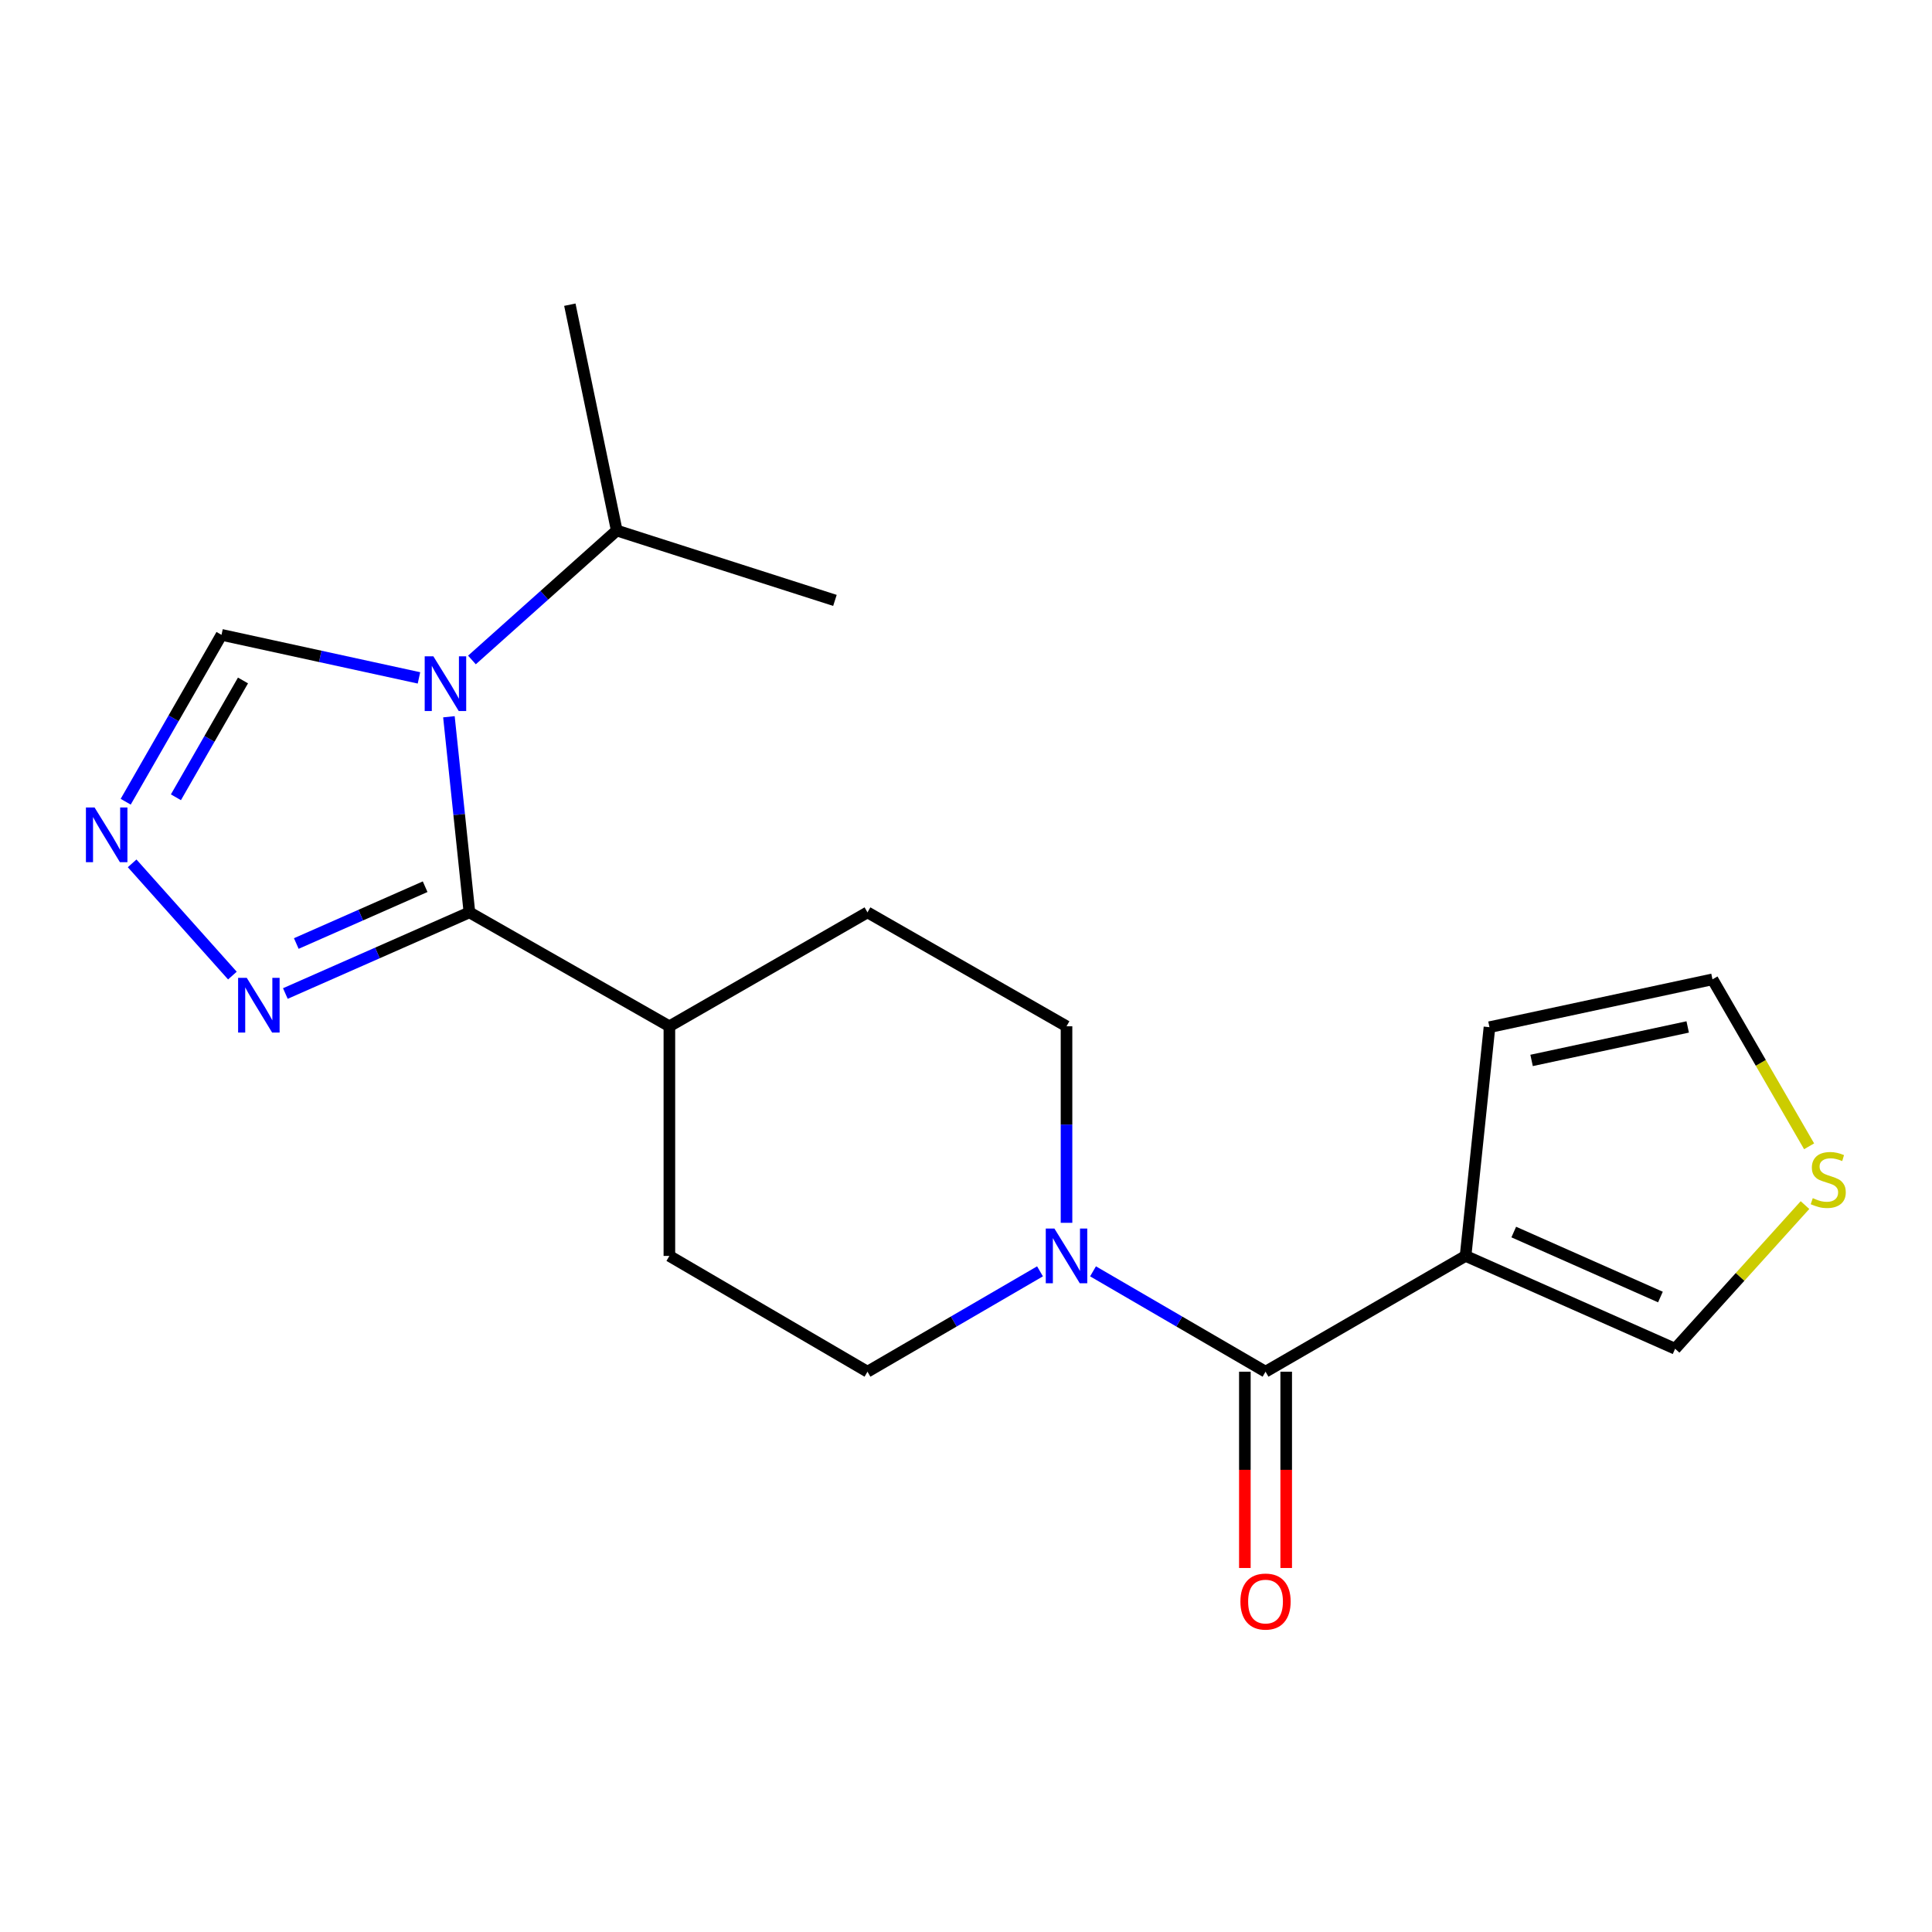 <?xml version='1.0' encoding='iso-8859-1'?>
<svg version='1.1' baseProfile='full'
              xmlns='http://www.w3.org/2000/svg'
                      xmlns:rdkit='http://www.rdkit.org/xml'
                      xmlns:xlink='http://www.w3.org/1999/xlink'
                  xml:space='preserve'
width='1000px' height='1000px' viewBox='0 0 1000 1000'>
<!-- END OF HEADER -->
<rect style='opacity:1.0;fill:#FFFFFF;stroke:none' width='1000' height='1000' x='0' y='0'> </rect>
<path class='bond-0' d='M 232.359,370.994 L 237.667,421.617' style='fill:none;fill-rule:evenodd;stroke:#0000FF;stroke-width:6px;stroke-linecap:butt;stroke-linejoin:miter;stroke-opacity:1' />
<path class='bond-0' d='M 237.667,421.617 L 242.974,472.24' style='fill:none;fill-rule:evenodd;stroke:#000000;stroke-width:6px;stroke-linecap:butt;stroke-linejoin:miter;stroke-opacity:1' />
<path class='bond-6' d='M 216.857,350.872 L 165.756,339.734' style='fill:none;fill-rule:evenodd;stroke:#0000FF;stroke-width:6px;stroke-linecap:butt;stroke-linejoin:miter;stroke-opacity:1' />
<path class='bond-6' d='M 165.756,339.734 L 114.655,328.597' style='fill:none;fill-rule:evenodd;stroke:#000000;stroke-width:6px;stroke-linecap:butt;stroke-linejoin:miter;stroke-opacity:1' />
<path class='bond-14' d='M 244.276,341.6 L 281.75,308.101' style='fill:none;fill-rule:evenodd;stroke:#0000FF;stroke-width:6px;stroke-linecap:butt;stroke-linejoin:miter;stroke-opacity:1' />
<path class='bond-14' d='M 281.75,308.101 L 319.224,274.601' style='fill:none;fill-rule:evenodd;stroke:#000000;stroke-width:6px;stroke-linecap:butt;stroke-linejoin:miter;stroke-opacity:1' />
<path class='bond-3' d='M 242.974,472.24 L 195.338,493.242' style='fill:none;fill-rule:evenodd;stroke:#000000;stroke-width:6px;stroke-linecap:butt;stroke-linejoin:miter;stroke-opacity:1' />
<path class='bond-3' d='M 195.338,493.242 L 147.702,514.243' style='fill:none;fill-rule:evenodd;stroke:#0000FF;stroke-width:6px;stroke-linecap:butt;stroke-linejoin:miter;stroke-opacity:1' />
<path class='bond-3' d='M 220.051,458.96 L 186.706,473.662' style='fill:none;fill-rule:evenodd;stroke:#000000;stroke-width:6px;stroke-linecap:butt;stroke-linejoin:miter;stroke-opacity:1' />
<path class='bond-3' d='M 186.706,473.662 L 153.361,488.363' style='fill:none;fill-rule:evenodd;stroke:#0000FF;stroke-width:6px;stroke-linecap:butt;stroke-linejoin:miter;stroke-opacity:1' />
<path class='bond-8' d='M 242.974,472.24 L 346.471,531.204' style='fill:none;fill-rule:evenodd;stroke:#000000;stroke-width:6px;stroke-linecap:butt;stroke-linejoin:miter;stroke-opacity:1' />
<path class='bond-1' d='M 655.037,709.989 L 610.392,684.016' style='fill:none;fill-rule:evenodd;stroke:#000000;stroke-width:6px;stroke-linecap:butt;stroke-linejoin:miter;stroke-opacity:1' />
<path class='bond-1' d='M 610.392,684.016 L 565.747,658.042' style='fill:none;fill-rule:evenodd;stroke:#0000FF;stroke-width:6px;stroke-linecap:butt;stroke-linejoin:miter;stroke-opacity:1' />
<path class='bond-2' d='M 655.037,709.989 L 758.582,650.061' style='fill:none;fill-rule:evenodd;stroke:#000000;stroke-width:6px;stroke-linecap:butt;stroke-linejoin:miter;stroke-opacity:1' />
<path class='bond-11' d='M 644.338,709.989 L 644.338,760.789' style='fill:none;fill-rule:evenodd;stroke:#000000;stroke-width:6px;stroke-linecap:butt;stroke-linejoin:miter;stroke-opacity:1' />
<path class='bond-11' d='M 644.338,760.789 L 644.338,811.589' style='fill:none;fill-rule:evenodd;stroke:#FF0000;stroke-width:6px;stroke-linecap:butt;stroke-linejoin:miter;stroke-opacity:1' />
<path class='bond-11' d='M 665.736,709.989 L 665.736,760.789' style='fill:none;fill-rule:evenodd;stroke:#000000;stroke-width:6px;stroke-linecap:butt;stroke-linejoin:miter;stroke-opacity:1' />
<path class='bond-11' d='M 665.736,760.789 L 665.736,811.589' style='fill:none;fill-rule:evenodd;stroke:#FF0000;stroke-width:6px;stroke-linecap:butt;stroke-linejoin:miter;stroke-opacity:1' />
<path class='bond-9' d='M 758.582,650.061 L 867.037,698.112' style='fill:none;fill-rule:evenodd;stroke:#000000;stroke-width:6px;stroke-linecap:butt;stroke-linejoin:miter;stroke-opacity:1' />
<path class='bond-9' d='M 783.518,637.705 L 859.436,671.341' style='fill:none;fill-rule:evenodd;stroke:#000000;stroke-width:6px;stroke-linecap:butt;stroke-linejoin:miter;stroke-opacity:1' />
<path class='bond-10' d='M 758.582,650.061 L 770.946,531.668' style='fill:none;fill-rule:evenodd;stroke:#000000;stroke-width:6px;stroke-linecap:butt;stroke-linejoin:miter;stroke-opacity:1' />
<path class='bond-20' d='M 120.289,504.96 L 68.396,446.873' style='fill:none;fill-rule:evenodd;stroke:#0000FF;stroke-width:6px;stroke-linecap:butt;stroke-linejoin:miter;stroke-opacity:1' />
<path class='bond-4' d='M 65.058,414.973 L 89.856,371.785' style='fill:none;fill-rule:evenodd;stroke:#0000FF;stroke-width:6px;stroke-linecap:butt;stroke-linejoin:miter;stroke-opacity:1' />
<path class='bond-4' d='M 89.856,371.785 L 114.655,328.597' style='fill:none;fill-rule:evenodd;stroke:#000000;stroke-width:6px;stroke-linecap:butt;stroke-linejoin:miter;stroke-opacity:1' />
<path class='bond-4' d='M 91.055,412.672 L 108.414,382.44' style='fill:none;fill-rule:evenodd;stroke:#0000FF;stroke-width:6px;stroke-linecap:butt;stroke-linejoin:miter;stroke-opacity:1' />
<path class='bond-4' d='M 108.414,382.44 L 125.772,352.208' style='fill:none;fill-rule:evenodd;stroke:#000000;stroke-width:6px;stroke-linecap:butt;stroke-linejoin:miter;stroke-opacity:1' />
<path class='bond-5' d='M 538.308,658.042 L 493.657,684.015' style='fill:none;fill-rule:evenodd;stroke:#0000FF;stroke-width:6px;stroke-linecap:butt;stroke-linejoin:miter;stroke-opacity:1' />
<path class='bond-5' d='M 493.657,684.015 L 449.006,709.989' style='fill:none;fill-rule:evenodd;stroke:#000000;stroke-width:6px;stroke-linecap:butt;stroke-linejoin:miter;stroke-opacity:1' />
<path class='bond-21' d='M 552.027,632.93 L 552.027,582.067' style='fill:none;fill-rule:evenodd;stroke:#0000FF;stroke-width:6px;stroke-linecap:butt;stroke-linejoin:miter;stroke-opacity:1' />
<path class='bond-21' d='M 552.027,582.067 L 552.027,531.204' style='fill:none;fill-rule:evenodd;stroke:#000000;stroke-width:6px;stroke-linecap:butt;stroke-linejoin:miter;stroke-opacity:1' />
<path class='bond-7' d='M 934.259,623.751 L 900.648,660.932' style='fill:none;fill-rule:evenodd;stroke:#CCCC00;stroke-width:6px;stroke-linecap:butt;stroke-linejoin:miter;stroke-opacity:1' />
<path class='bond-7' d='M 900.648,660.932 L 867.037,698.112' style='fill:none;fill-rule:evenodd;stroke:#000000;stroke-width:6px;stroke-linecap:butt;stroke-linejoin:miter;stroke-opacity:1' />
<path class='bond-22' d='M 936.392,593.328 L 911.385,550.116' style='fill:none;fill-rule:evenodd;stroke:#CCCC00;stroke-width:6px;stroke-linecap:butt;stroke-linejoin:miter;stroke-opacity:1' />
<path class='bond-22' d='M 911.385,550.116 L 886.378,506.905' style='fill:none;fill-rule:evenodd;stroke:#000000;stroke-width:6px;stroke-linecap:butt;stroke-linejoin:miter;stroke-opacity:1' />
<path class='bond-16' d='M 346.471,531.204 L 449.006,472.24' style='fill:none;fill-rule:evenodd;stroke:#000000;stroke-width:6px;stroke-linecap:butt;stroke-linejoin:miter;stroke-opacity:1' />
<path class='bond-17' d='M 346.471,531.204 L 346.471,650.061' style='fill:none;fill-rule:evenodd;stroke:#000000;stroke-width:6px;stroke-linecap:butt;stroke-linejoin:miter;stroke-opacity:1' />
<path class='bond-15' d='M 770.946,531.668 L 886.378,506.905' style='fill:none;fill-rule:evenodd;stroke:#000000;stroke-width:6px;stroke-linecap:butt;stroke-linejoin:miter;stroke-opacity:1' />
<path class='bond-15' d='M 792.749,548.876 L 873.552,531.542' style='fill:none;fill-rule:evenodd;stroke:#000000;stroke-width:6px;stroke-linecap:butt;stroke-linejoin:miter;stroke-opacity:1' />
<path class='bond-12' d='M 449.006,709.989 L 346.471,650.061' style='fill:none;fill-rule:evenodd;stroke:#000000;stroke-width:6px;stroke-linecap:butt;stroke-linejoin:miter;stroke-opacity:1' />
<path class='bond-13' d='M 552.027,531.204 L 449.006,472.24' style='fill:none;fill-rule:evenodd;stroke:#000000;stroke-width:6px;stroke-linecap:butt;stroke-linejoin:miter;stroke-opacity:1' />
<path class='bond-18' d='M 319.224,274.601 L 294.949,157.706' style='fill:none;fill-rule:evenodd;stroke:#000000;stroke-width:6px;stroke-linecap:butt;stroke-linejoin:miter;stroke-opacity:1' />
<path class='bond-19' d='M 319.224,274.601 L 432.16,310.765' style='fill:none;fill-rule:evenodd;stroke:#000000;stroke-width:6px;stroke-linecap:butt;stroke-linejoin:miter;stroke-opacity:1' />
<path  class='atom-0' d='M 224.303 339.699
L 233.583 354.699
Q 234.503 356.179, 235.983 358.859
Q 237.463 361.539, 237.543 361.699
L 237.543 339.699
L 241.303 339.699
L 241.303 368.019
L 237.423 368.019
L 227.463 351.619
Q 226.303 349.699, 225.063 347.499
Q 223.863 345.299, 223.503 344.619
L 223.503 368.019
L 219.823 368.019
L 219.823 339.699
L 224.303 339.699
' fill='#0000FF'/>
<path  class='atom-4' d='M 127.725 506.131
L 137.005 521.131
Q 137.925 522.611, 139.405 525.291
Q 140.885 527.971, 140.965 528.131
L 140.965 506.131
L 144.725 506.131
L 144.725 534.451
L 140.845 534.451
L 130.885 518.051
Q 129.725 516.131, 128.485 513.931
Q 127.285 511.731, 126.925 511.051
L 126.925 534.451
L 123.245 534.451
L 123.245 506.131
L 127.725 506.131
' fill='#0000FF'/>
<path  class='atom-5' d='M 48.954 417.958
L 58.234 432.958
Q 59.154 434.438, 60.634 437.118
Q 62.114 439.798, 62.194 439.958
L 62.194 417.958
L 65.954 417.958
L 65.954 446.278
L 62.074 446.278
L 52.114 429.878
Q 50.954 427.958, 49.714 425.758
Q 48.514 423.558, 48.154 422.878
L 48.154 446.278
L 44.474 446.278
L 44.474 417.958
L 48.954 417.958
' fill='#0000FF'/>
<path  class='atom-6' d='M 545.767 635.901
L 555.047 650.901
Q 555.967 652.381, 557.447 655.061
Q 558.927 657.741, 559.007 657.901
L 559.007 635.901
L 562.767 635.901
L 562.767 664.221
L 558.887 664.221
L 548.927 647.821
Q 547.767 645.901, 546.527 643.701
Q 545.327 641.501, 544.967 640.821
L 544.967 664.221
L 541.287 664.221
L 541.287 635.901
L 545.767 635.901
' fill='#0000FF'/>
<path  class='atom-8' d='M 938.294 620.158
Q 938.614 620.278, 939.934 620.838
Q 941.254 621.398, 942.694 621.758
Q 944.174 622.078, 945.614 622.078
Q 948.294 622.078, 949.854 620.798
Q 951.414 619.478, 951.414 617.198
Q 951.414 615.638, 950.614 614.678
Q 949.854 613.718, 948.654 613.198
Q 947.454 612.678, 945.454 612.078
Q 942.934 611.318, 941.414 610.598
Q 939.934 609.878, 938.854 608.358
Q 937.814 606.838, 937.814 604.278
Q 937.814 600.718, 940.214 598.518
Q 942.654 596.318, 947.454 596.318
Q 950.734 596.318, 954.454 597.878
L 953.534 600.958
Q 950.134 599.558, 947.574 599.558
Q 944.814 599.558, 943.294 600.718
Q 941.774 601.838, 941.814 603.798
Q 941.814 605.318, 942.574 606.238
Q 943.374 607.158, 944.494 607.678
Q 945.654 608.198, 947.574 608.798
Q 950.134 609.598, 951.654 610.398
Q 953.174 611.198, 954.254 612.838
Q 955.374 614.438, 955.374 617.198
Q 955.374 621.118, 952.734 623.238
Q 950.134 625.318, 945.774 625.318
Q 943.254 625.318, 941.334 624.758
Q 939.454 624.238, 937.214 623.318
L 938.294 620.158
' fill='#CCCC00'/>
<path  class='atom-12' d='M 642.037 828.961
Q 642.037 822.161, 645.397 818.361
Q 648.757 814.561, 655.037 814.561
Q 661.317 814.561, 664.677 818.361
Q 668.037 822.161, 668.037 828.961
Q 668.037 835.841, 664.637 839.761
Q 661.237 843.641, 655.037 843.641
Q 648.797 843.641, 645.397 839.761
Q 642.037 835.881, 642.037 828.961
M 655.037 840.441
Q 659.357 840.441, 661.677 837.561
Q 664.037 834.641, 664.037 828.961
Q 664.037 823.401, 661.677 820.601
Q 659.357 817.761, 655.037 817.761
Q 650.717 817.761, 648.357 820.561
Q 646.037 823.361, 646.037 828.961
Q 646.037 834.681, 648.357 837.561
Q 650.717 840.441, 655.037 840.441
' fill='#FF0000'/>
</svg>
